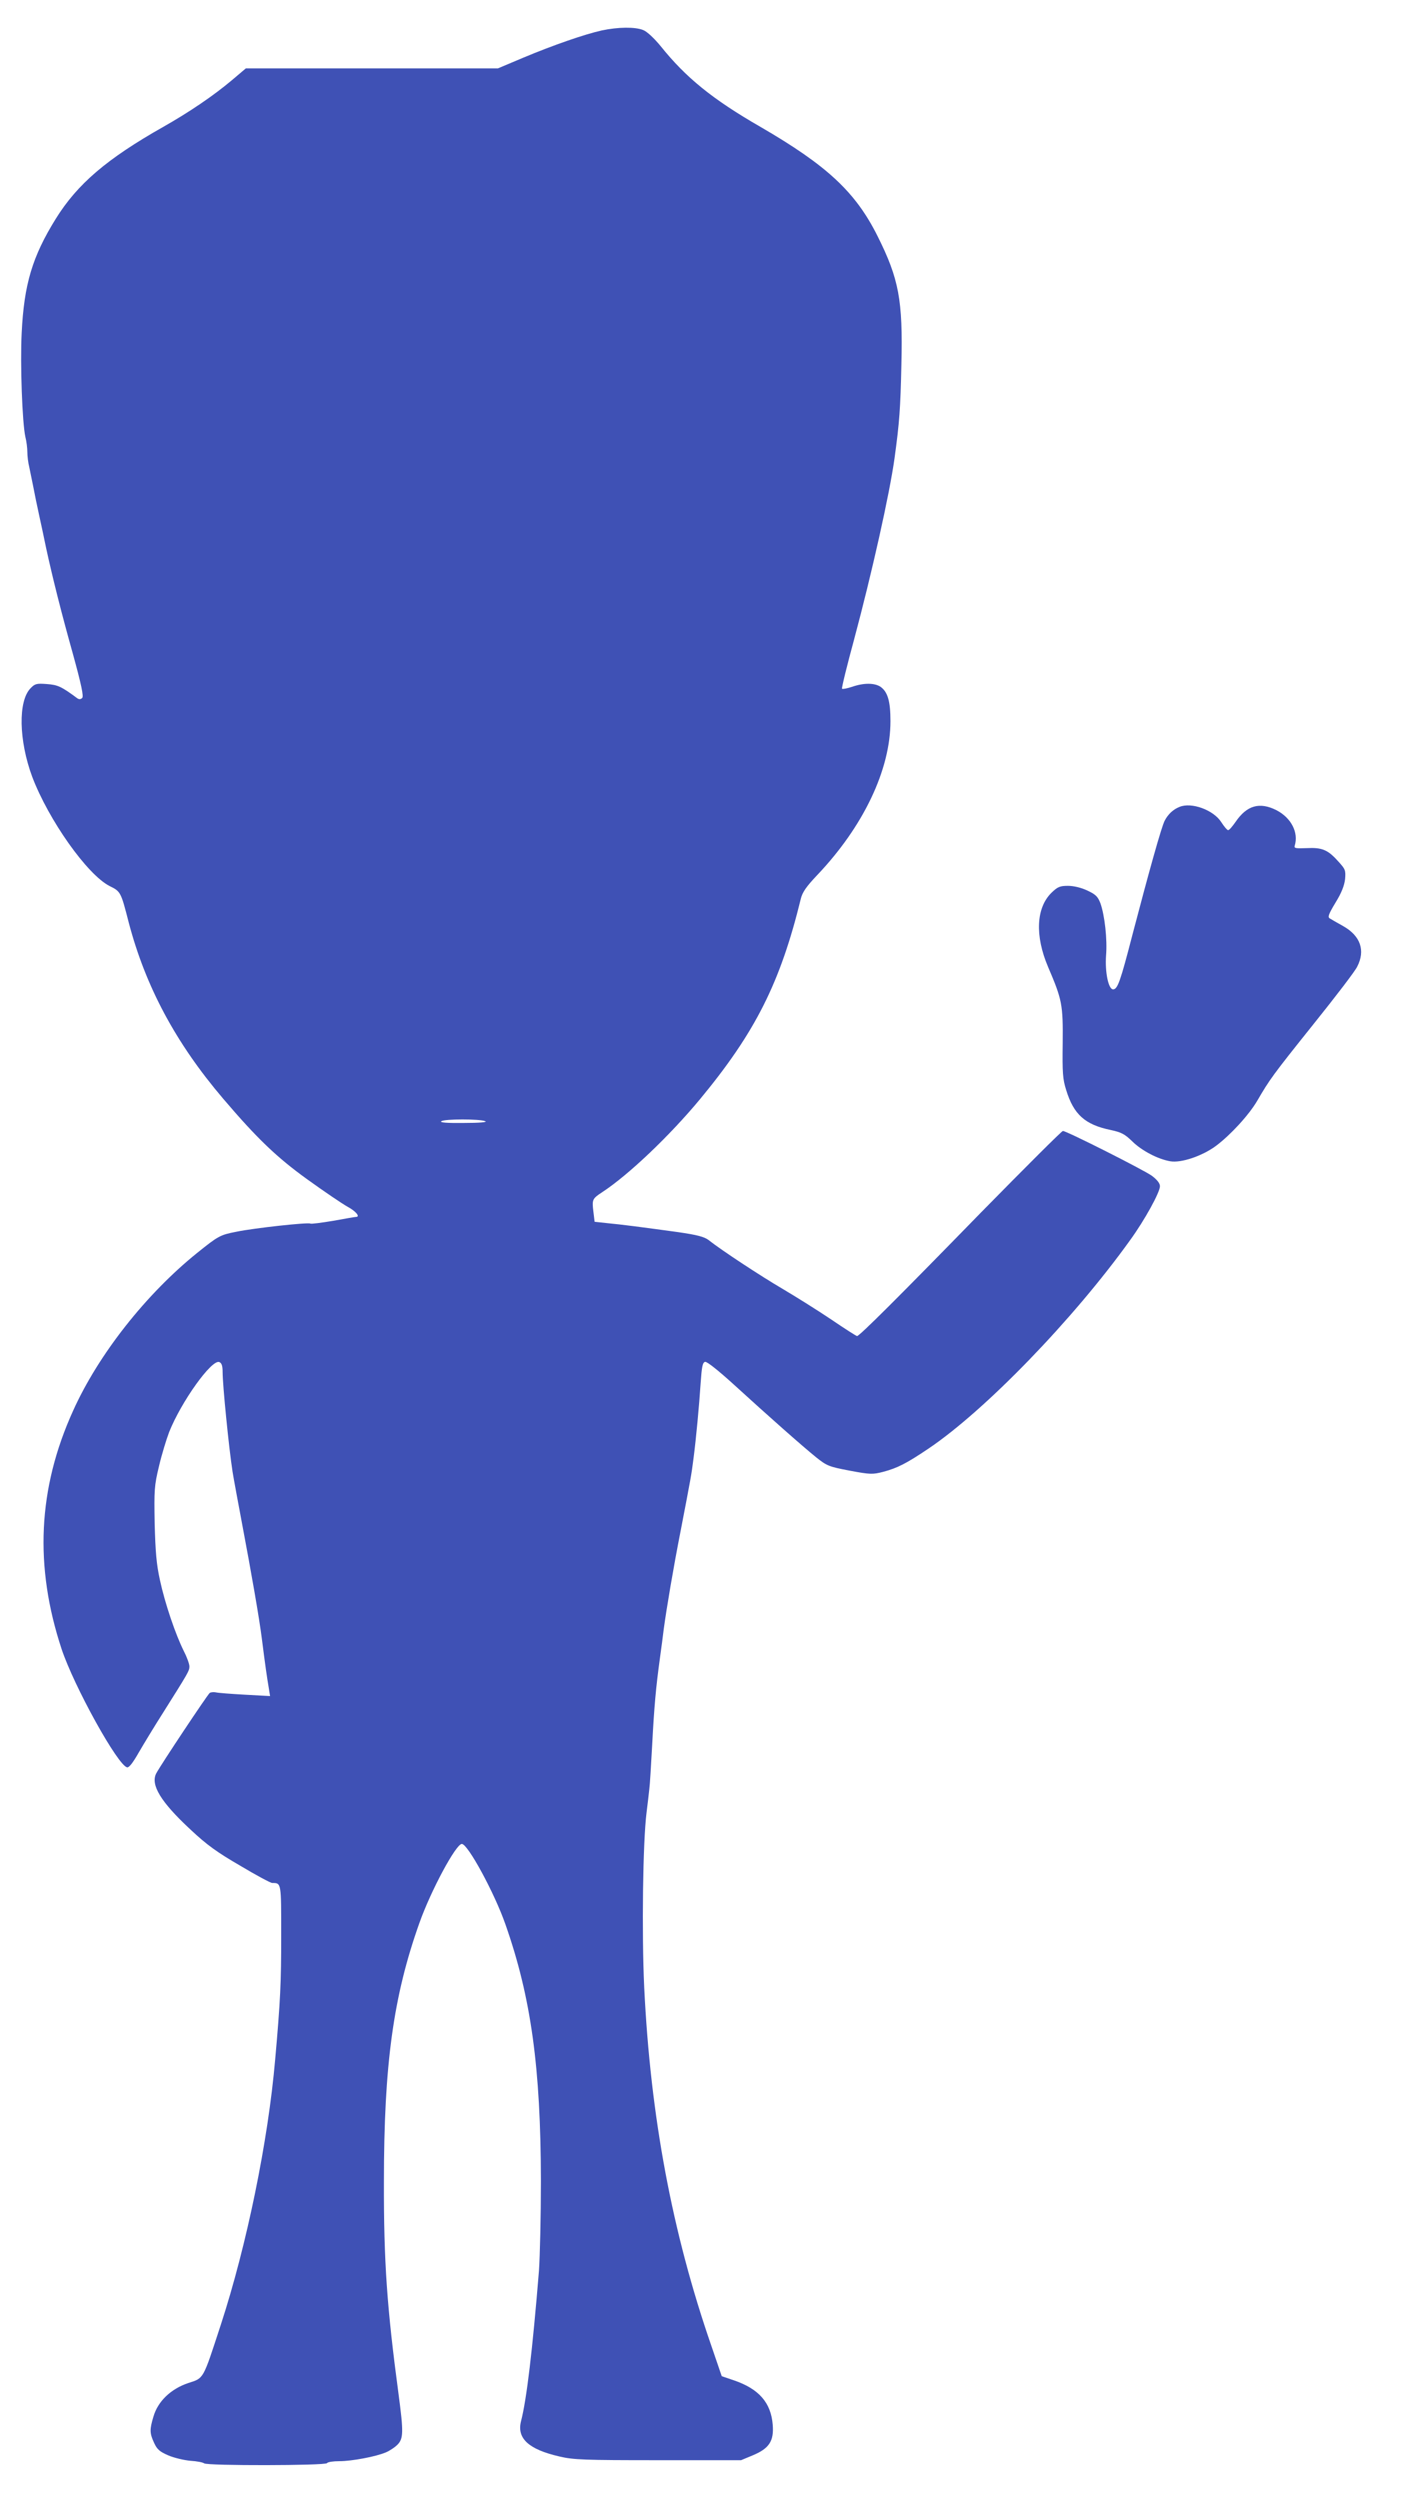 <?xml version="1.0" standalone="no"?>
<!DOCTYPE svg PUBLIC "-//W3C//DTD SVG 20010904//EN"
 "http://www.w3.org/TR/2001/REC-SVG-20010904/DTD/svg10.dtd">
<svg version="1.0" xmlns="http://www.w3.org/2000/svg"
 width="720pt" height="1280pt" viewBox="0 0 720 1280"
 preserveAspectRatio="xMidYMid meet">
<g transform="translate(0,1280) scale(0.1,-0.1)"
fill="#3f51b5" stroke="none">
<path d="M3081 12644 c-86 -19 -248 -75 -403 -140 l-128 -54 -645 0 -646 0
-72 -61 c-94 -79 -216 -162 -350 -238 -290 -164 -441 -293 -552 -472 -119
-192 -162 -334 -174 -584 -8 -159 3 -462 19 -532 6 -23 10 -58 10 -77 0 -20 4
-55 10 -78 5 -24 14 -70 21 -103 6 -33 20 -100 31 -150 11 -49 26 -121 34
-160 34 -156 78 -331 136 -538 45 -163 57 -222 49 -230 -8 -8 -16 -8 -25 -2
-81 60 -100 69 -156 73 -52 4 -61 2 -83 -21 -65 -65 -61 -268 8 -454 84 -221
281 -500 396 -559 57 -28 58 -30 98 -186 86 -328 241 -618 484 -903 173 -203
274 -300 431 -413 86 -62 179 -125 206 -140 43 -23 66 -52 43 -52 -5 0 -57 -9
-117 -20 -60 -10 -113 -17 -117 -14 -12 7 -288 -23 -379 -42 -83 -16 -93 -22
-200 -108 -262 -211 -506 -520 -636 -809 -180 -397 -199 -795 -58 -1221 65
-193 287 -594 335 -604 10 -2 30 24 59 75 25 43 80 134 124 203 131 208 136
216 136 239 0 12 -13 48 -29 79 -42 84 -96 242 -122 363 -18 81 -23 145 -27
289 -3 172 -2 193 22 293 14 60 38 138 52 175 62 156 218 374 257 359 12 -5
17 -19 17 -51 0 -67 32 -389 51 -511 6 -38 29 -161 50 -273 45 -238 87 -477
100 -582 17 -134 27 -204 35 -249 l7 -44 -129 7 c-71 4 -138 9 -149 12 -11 2
-25 1 -31 -3 -11 -8 -252 -370 -274 -412 -30 -58 23 -146 175 -287 84 -79 137
-117 256 -186 82 -49 155 -88 163 -88 47 0 46 3 46 -269 0 -240 -4 -334 -31
-636 -36 -416 -145 -949 -279 -1359 -92 -281 -85 -270 -166 -296 -89 -30 -155
-93 -178 -171 -20 -67 -20 -85 3 -135 15 -33 28 -45 72 -64 30 -13 81 -25 114
-28 33 -2 64 -8 70 -13 13 -13 622 -12 630 1 3 6 32 10 63 10 63 0 186 23 238
45 19 8 45 25 59 39 31 31 32 64 6 259 -59 440 -76 677 -75 1087 0 601 48 950
182 1326 59 166 187 404 217 404 31 0 168 -253 223 -411 132 -375 181 -735
182 -1314 0 -181 -5 -388 -10 -460 -33 -406 -63 -659 -92 -771 -22 -88 40
-144 197 -180 71 -17 126 -19 505 -19 l425 0 60 25 c84 35 109 73 102 157 -9
112 -70 183 -199 227 l-62 21 -53 155 c-201 580 -312 1174 -344 1835 -13 277
-7 747 12 896 6 46 12 100 14 119 3 19 9 123 15 230 10 194 19 292 40 445 6
44 15 109 19 145 15 110 50 317 86 500 53 275 56 291 66 370 14 108 29 269 37
390 6 85 10 105 23 108 10 2 72 -48 151 -120 172 -157 347 -312 419 -370 53
-42 64 -47 170 -67 106 -20 118 -20 172 -6 72 19 119 43 229 117 291 195 745
664 1036 1070 74 102 152 244 152 275 0 15 -14 33 -42 54 -44 31 -436 229
-455 229 -6 0 -194 -188 -419 -417 -432 -443 -623 -633 -635 -633 -4 0 -65 39
-134 86 -70 47 -182 117 -248 156 -111 65 -312 197 -379 250 -21 16 -58 26
-155 40 -182 25 -288 39 -363 46 l-65 7 -6 50 c-8 64 -6 68 44 101 135 88 347
290 502 477 283 342 411 596 516 1026 8 33 28 62 83 120 237 249 376 540 376
789 0 102 -14 150 -51 176 -30 20 -85 21 -145 0 -25 -8 -48 -13 -52 -10 -3 3
25 117 62 253 90 336 181 741 207 928 25 183 30 251 35 479 8 330 -13 439
-122 657 -113 226 -258 361 -599 559 -247 142 -383 253 -512 414 -33 40 -69
74 -89 82 -41 17 -129 16 -213 -2z m-596 -5584 c13 -5 -28 -9 -110 -9 -87 -1
-125 2 -115 9 18 12 197 12 225 0z"/>
<path d="M6040 8669 c-33 -13 -59 -38 -76 -71 -16 -31 -77 -248 -164 -580 -63
-244 -77 -283 -100 -283 -24 0 -42 89 -36 173 7 82 -7 207 -29 268 -13 34 -24
45 -67 65 -32 15 -70 24 -99 24 -41 0 -53 -5 -84 -35 -79 -77 -86 -220 -18
-380 72 -168 77 -193 75 -390 -2 -152 0 -185 18 -241 38 -124 96 -177 228
-204 55 -12 72 -21 111 -59 48 -47 130 -90 193 -101 56 -10 163 26 234 78 75
56 170 159 213 233 63 108 77 128 285 388 114 142 216 275 226 297 43 83 17
158 -72 208 -29 16 -60 34 -68 39 -12 7 -7 21 29 81 31 50 45 87 49 120 4 45
1 52 -34 90 -54 61 -84 73 -163 69 -55 -2 -65 -1 -61 12 21 68 -18 143 -93
182 -87 44 -152 25 -210 -60 -16 -23 -32 -42 -38 -42 -5 0 -20 18 -35 41 -39
62 -153 104 -214 78z"/>
</g>
</svg>
